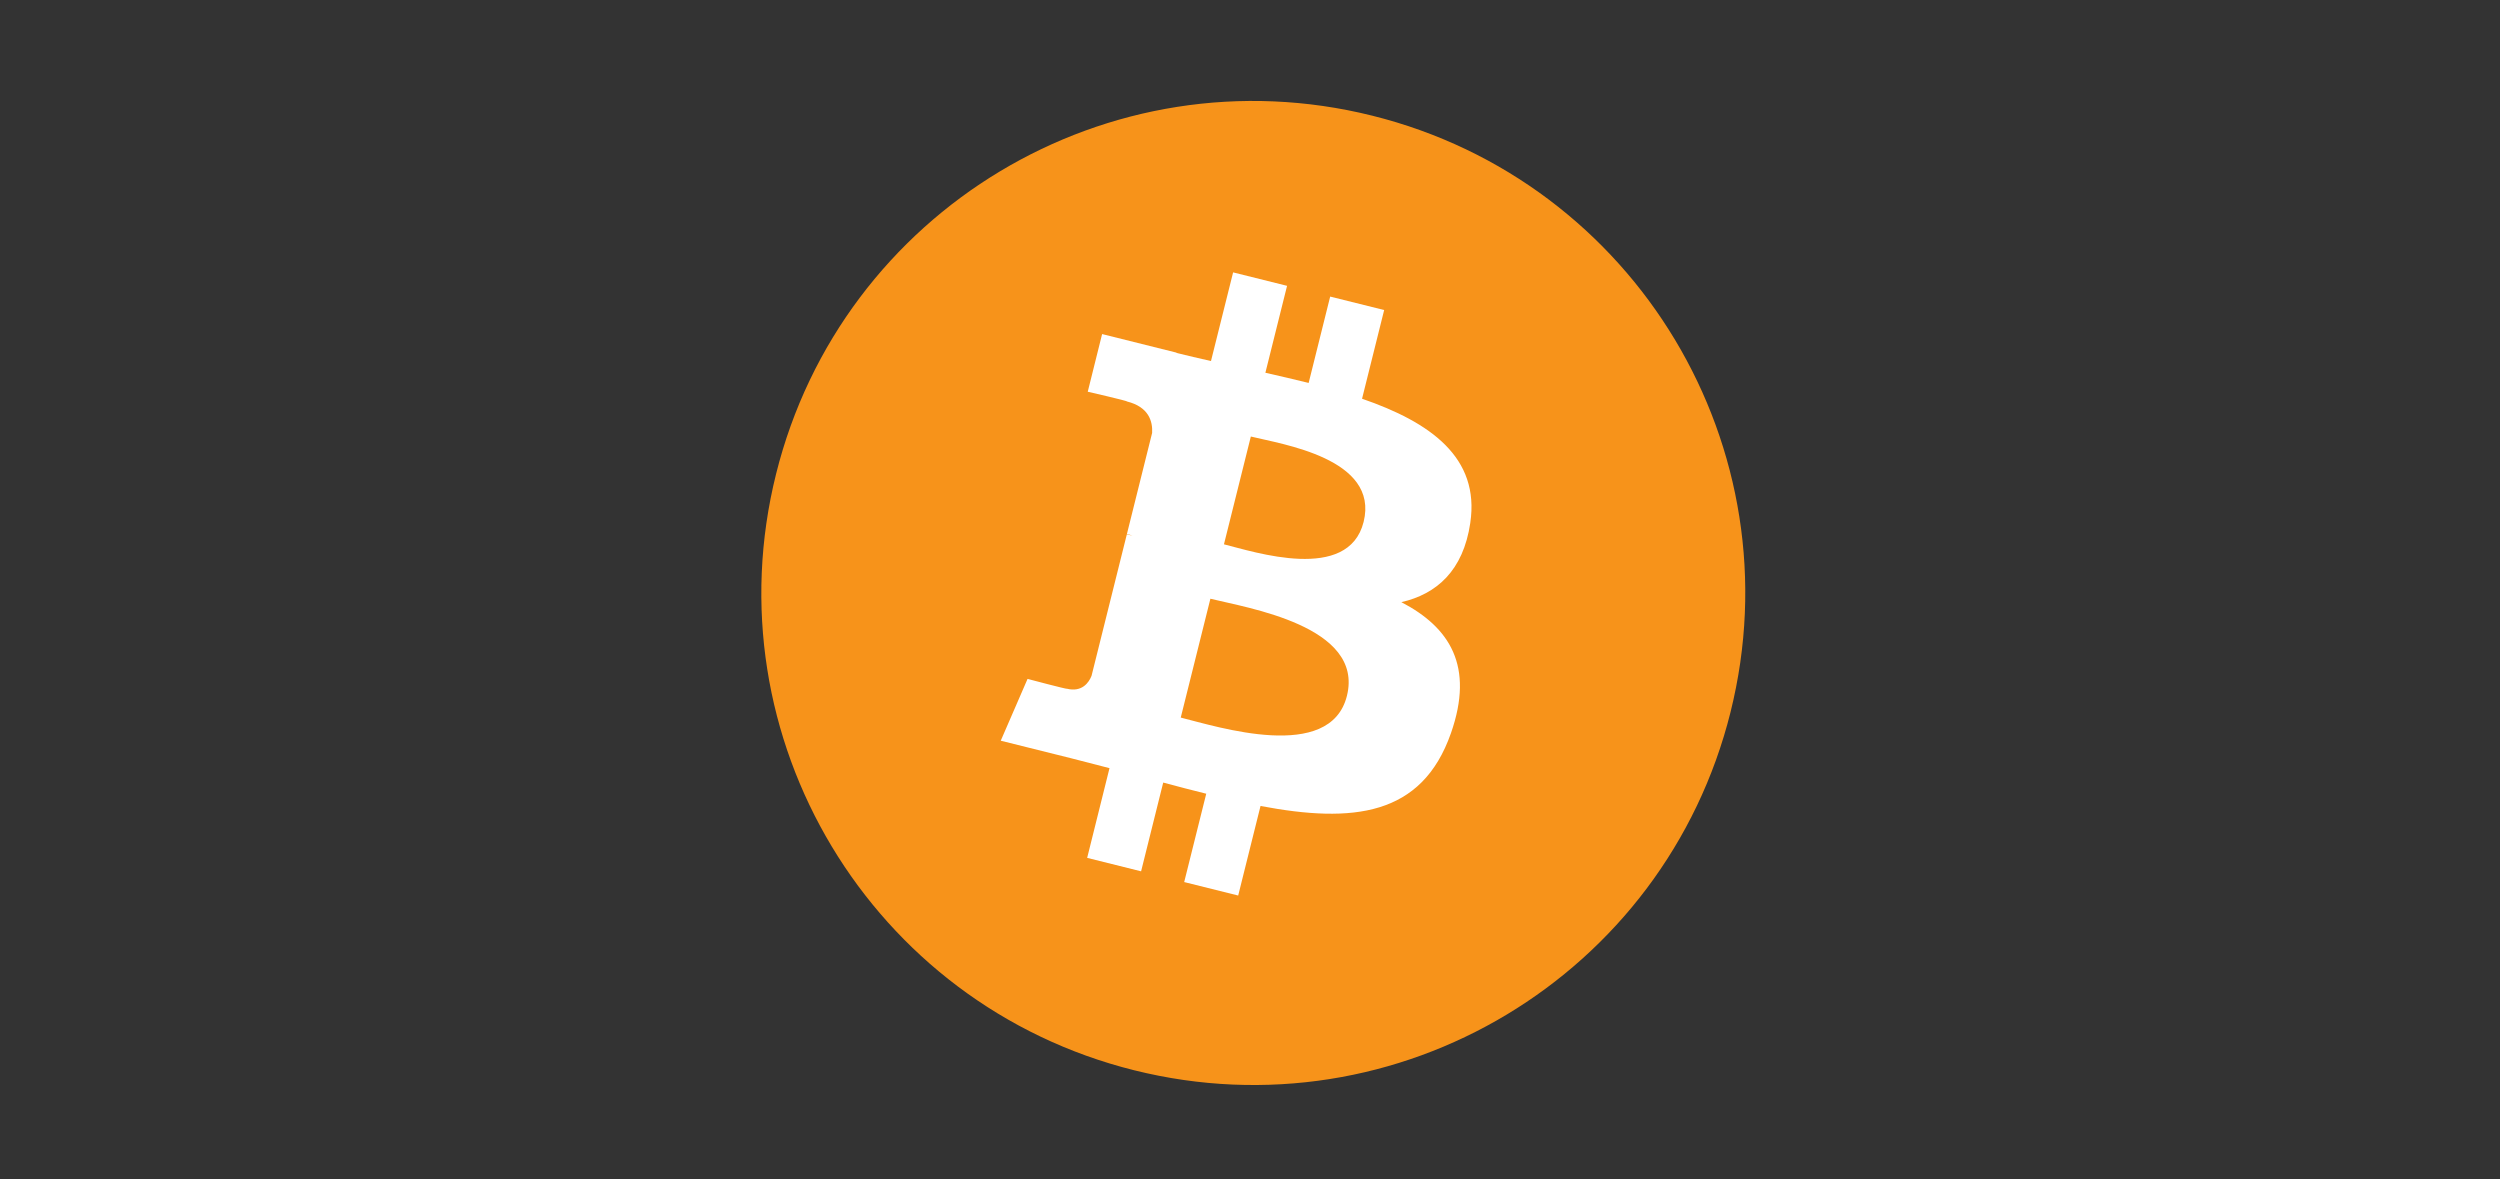 <svg width="318" height="150" viewBox="0 0 318 150" fill="none" xmlns="http://www.w3.org/2000/svg">
<rect x="0" y="0" width="318" height="150" fill="#333333" stroke="none"/>
<mask id="mask0_54_12" style="mask-type:alpha" maskUnits="userSpaceOnUse" x="0" y="0" width="318" height="150">
<rect width="318" height="150" fill="#D9D9D9"/>
</mask>
<g mask="url(#mask0_54_12)">
<path d="M220.127 90.568C211.769 124.097 177.809 144.502 144.276 136.141C110.758 127.782 90.353 93.82 98.715 60.294C107.07 26.762 141.03 6.355 174.552 14.714C208.083 23.073 228.486 57.038 220.126 90.569L220.127 90.568H220.127Z" fill="#F7931A"/>
<path d="M187.019 66.511C188.265 58.182 181.924 53.705 173.253 50.718L176.066 39.436L169.198 37.725L166.46 48.71C164.654 48.26 162.8 47.835 160.957 47.415L163.715 36.357L156.852 34.646L154.037 45.924C152.543 45.584 151.076 45.248 149.652 44.894L149.66 44.858L140.189 42.493L138.362 49.828C138.362 49.828 143.457 50.996 143.35 51.068C146.131 51.762 146.634 53.603 146.551 55.063L143.346 67.916C143.538 67.964 143.786 68.035 144.06 68.145C143.831 68.088 143.587 68.026 143.334 67.965L138.843 85.971C138.503 86.816 137.641 88.084 135.696 87.602C135.765 87.702 130.705 86.356 130.705 86.356L127.295 94.218L136.232 96.446C137.895 96.863 139.524 97.299 141.129 97.709L138.287 109.121L145.147 110.832L147.961 99.542C149.835 100.05 151.654 100.52 153.434 100.962L150.629 112.199L157.498 113.911L160.339 102.52C172.05 104.737 180.856 103.843 184.563 93.251C187.549 84.722 184.414 79.803 178.253 76.595C182.74 75.56 186.12 72.609 187.022 66.512L187.019 66.51L187.019 66.511ZM171.328 88.514C169.205 97.043 154.846 92.433 150.191 91.276L153.962 76.158C158.617 77.32 173.546 79.62 171.328 88.514H171.328ZM173.452 66.387C171.516 74.145 159.564 70.204 155.687 69.237L159.107 55.526C162.984 56.492 175.469 58.296 173.452 66.387H173.452Z" fill="white"/>
</g>
</svg>
